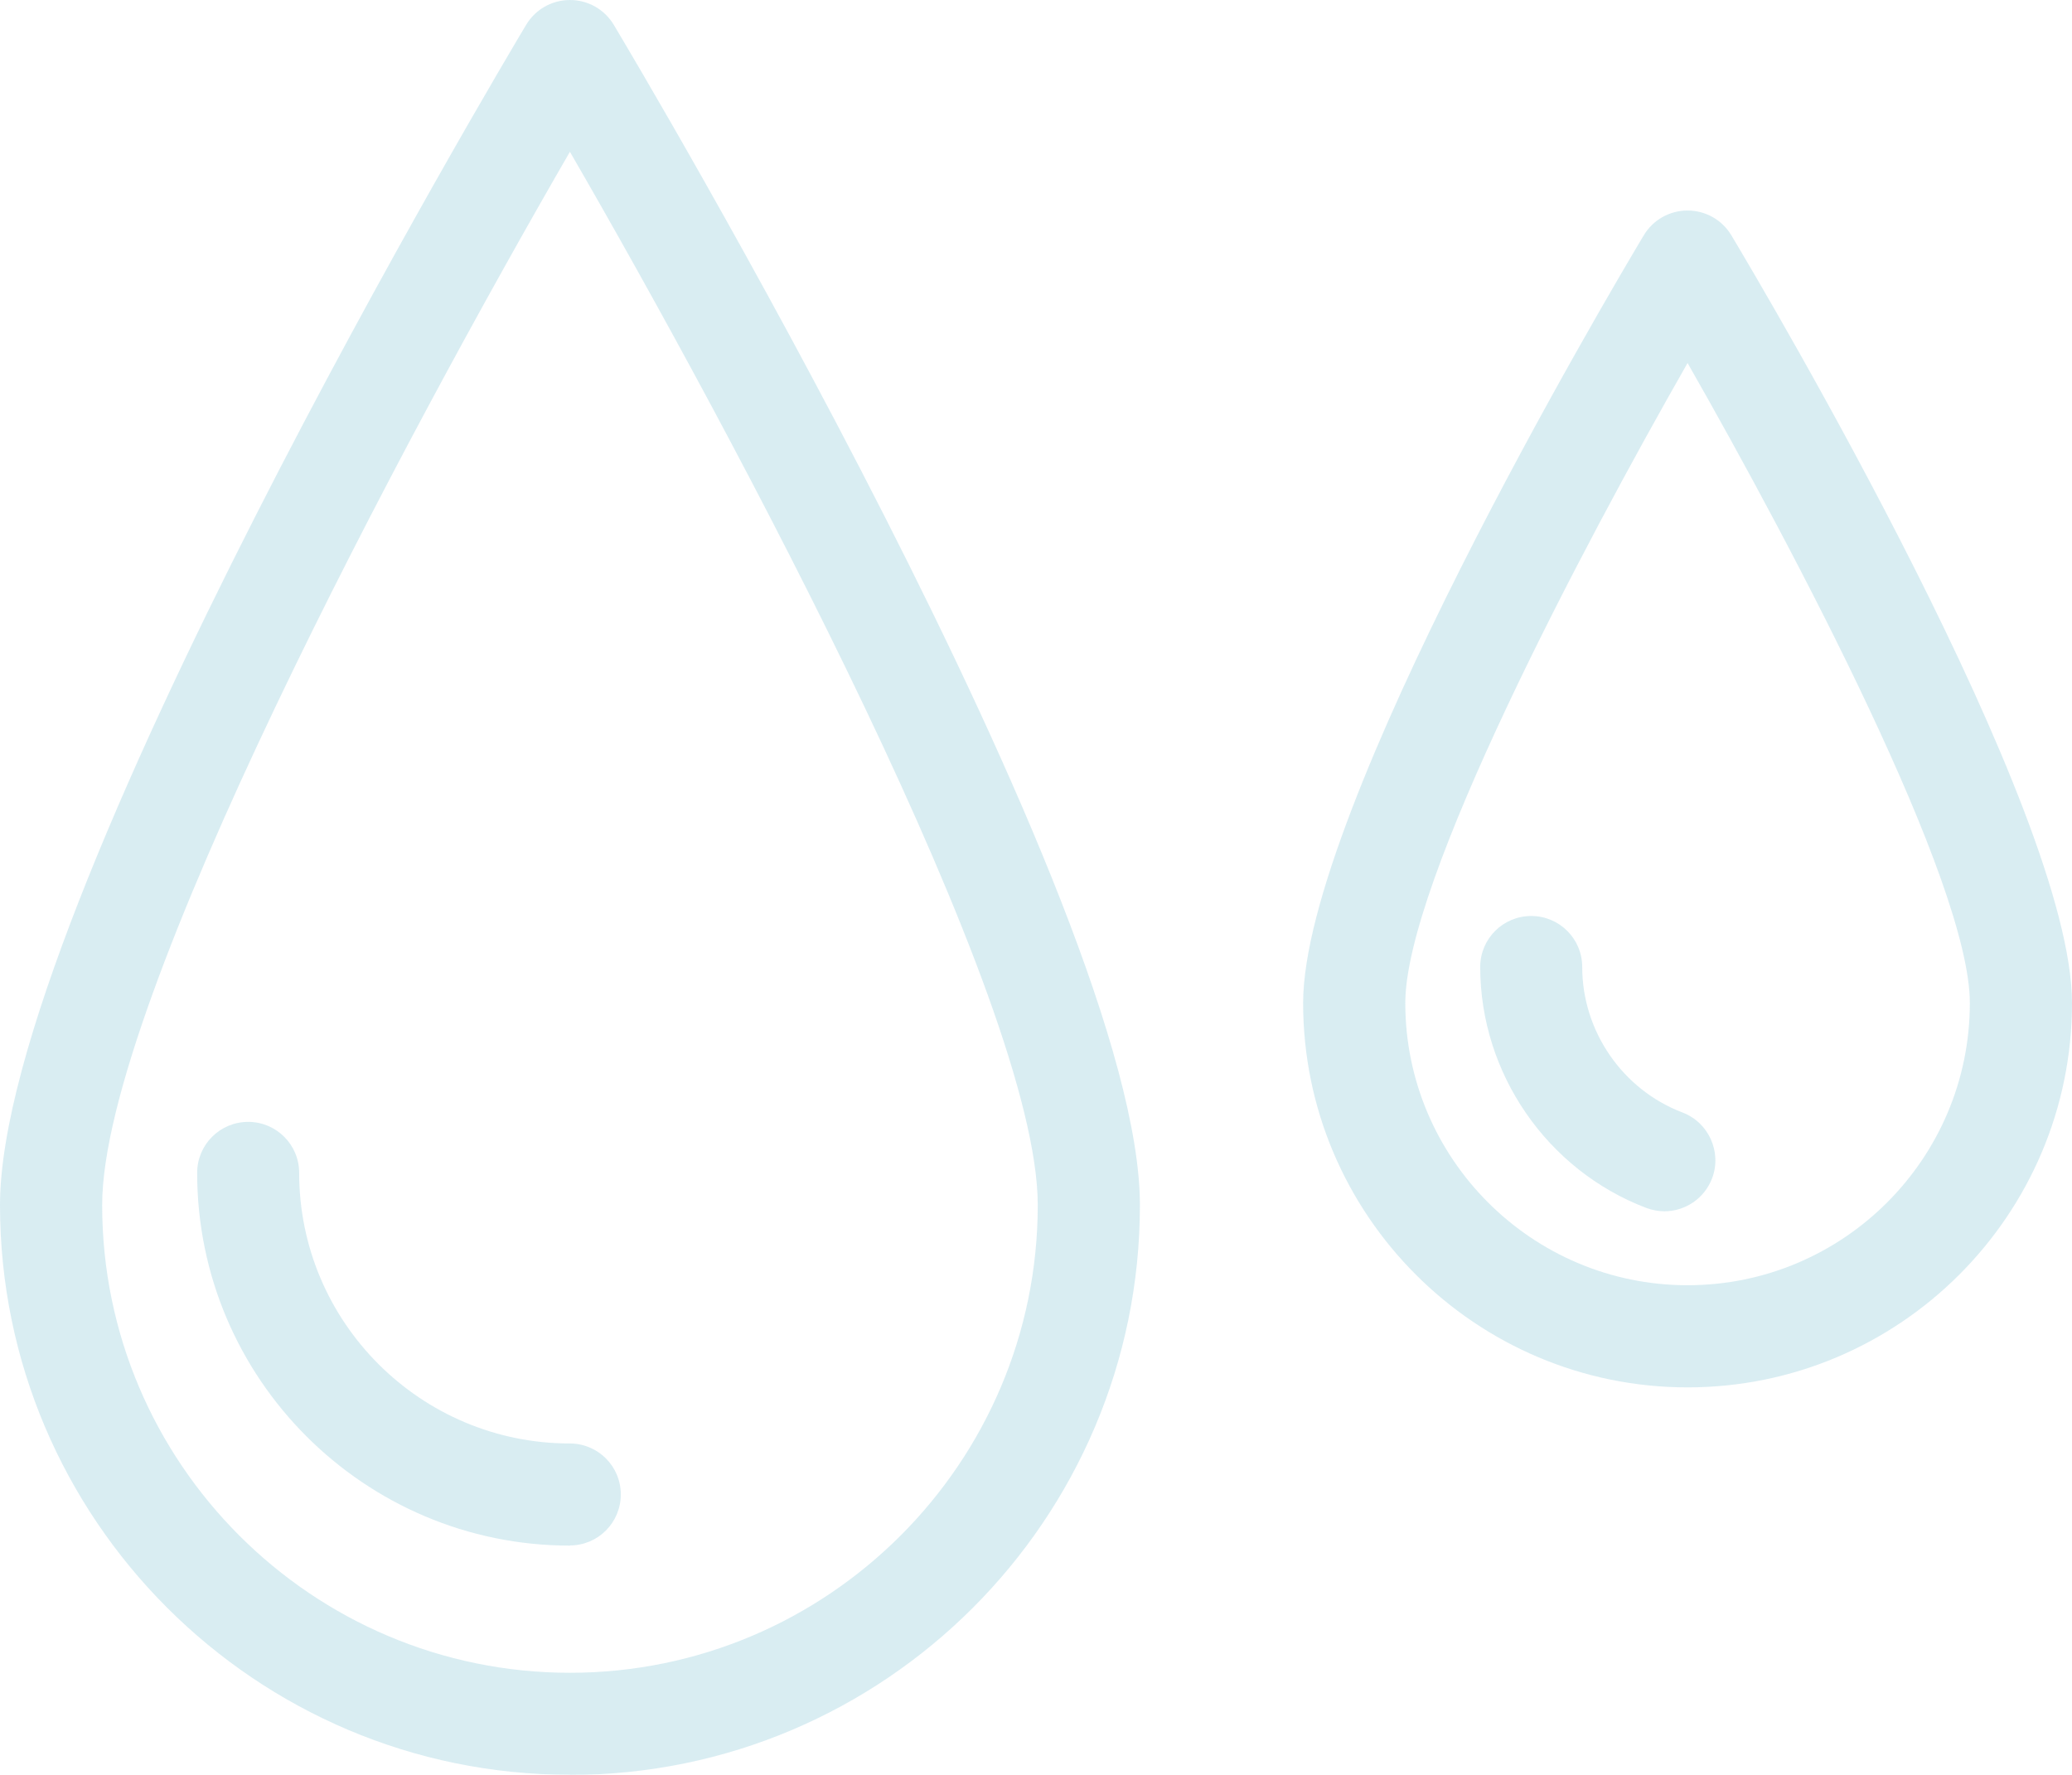 <?xml version="1.0" encoding="UTF-8"?><svg id="_レイヤー_2" xmlns="http://www.w3.org/2000/svg" viewBox="0 0 130 111.37"><defs><style>.cls-1{fill:#0086ab;}.cls-2{opacity:.15;}</style></defs><g id="_service"><g id="_.water"><g id="div_h2"><g id="bg"><g class="cls-2"><path class="cls-1" d="m35.76,111.37C16.04,111.37,0,95.33,0,75.62,0,56.97,31.66,3.81,33.01,1.56c.58-.97,1.62-1.56,2.75-1.56h0c1.13,0,2.17.59,2.75,1.56,1.35,2.25,33.01,55.41,33.01,74.06,0,19.72-16.04,35.76-35.75,35.76Zm0-101.85C25.57,27.13,6.41,62.87,6.41,75.62c0,16.18,13.17,29.35,29.35,29.35s29.35-13.17,29.35-29.35c0-12.75-19.16-48.49-29.35-66.09Z"/><path class="cls-1" d="m35.76,96.99c-12.9,0-23.39-10.49-23.39-23.39,0-1.77,1.43-3.2,3.2-3.2s3.2,1.43,3.2,3.2c0,9.37,7.62,16.98,16.98,16.98,1.77,0,3.2,1.43,3.2,3.2s-1.43,3.2-3.2,3.2Z"/><path class="cls-1" d="m105.88,87.06c-13.3,0-24.12-10.82-24.12-24.12,0-12.08,19.18-44.51,21.37-48.17.58-.97,1.62-1.56,2.75-1.56s2.17.59,2.75,1.56c2.19,3.66,21.37,36.08,21.37,48.17,0,13.3-10.82,24.12-24.12,24.12Zm0-64.28c-6.67,11.68-17.71,32.6-17.71,40.16,0,9.76,7.94,17.71,17.71,17.71s17.71-7.94,17.71-17.71c0-7.56-11.04-28.48-17.71-40.16Z"/><path class="cls-1" d="m104.43,76.01c-.38,0-.76-.07-1.14-.21-6.23-2.37-10.42-8.45-10.42-15.12,0-1.77,1.43-3.2,3.2-3.2s3.2,1.43,3.2,3.2c0,4.03,2.53,7.7,6.29,9.13,1.65.63,2.48,2.48,1.86,4.13-.49,1.28-1.7,2.07-3,2.07Z"/></g></g></g></g></g></svg>